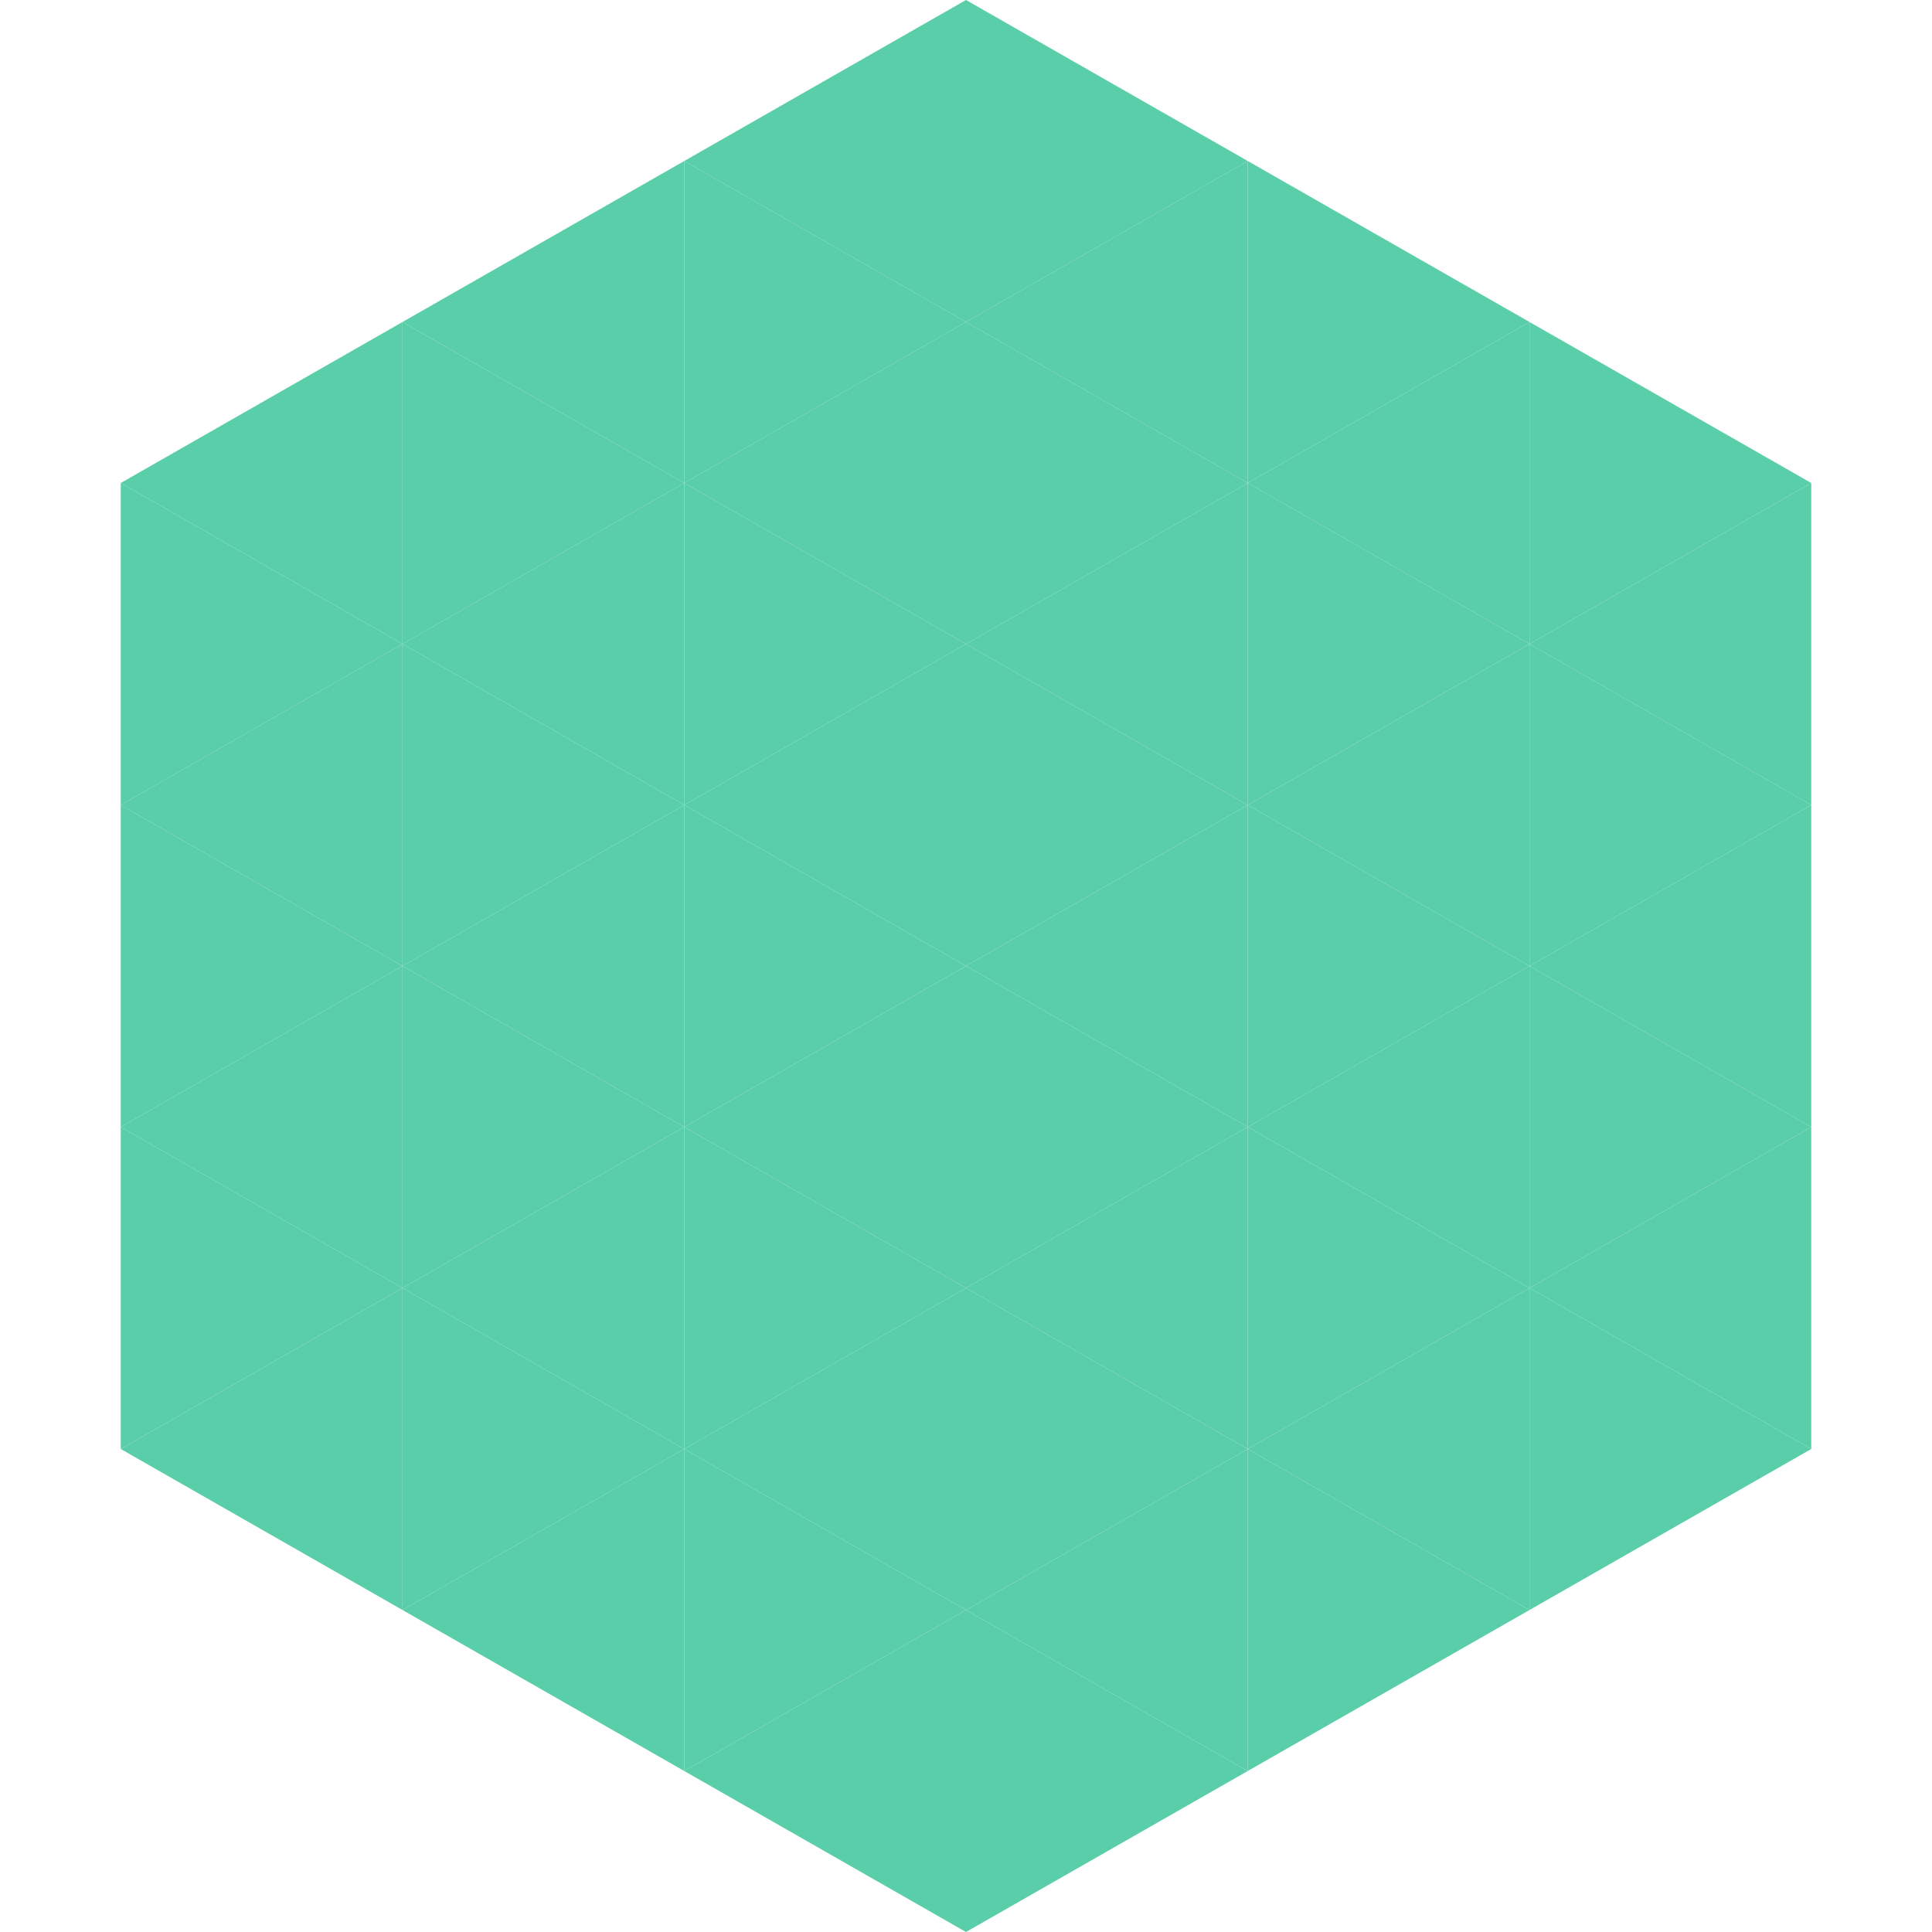 <?xml version="1.0"?>
<!-- Generated by SVGo -->
<svg width="240" height="240"
     xmlns="http://www.w3.org/2000/svg"
     xmlns:xlink="http://www.w3.org/1999/xlink">
<polygon points="50,40 15,60 50,80" style="fill:rgb(90,206,169)" />
<polygon points="190,40 225,60 190,80" style="fill:rgb(90,206,169)" />
<polygon points="15,60 50,80 15,100" style="fill:rgb(90,206,169)" />
<polygon points="225,60 190,80 225,100" style="fill:rgb(90,206,169)" />
<polygon points="50,80 15,100 50,120" style="fill:rgb(90,206,169)" />
<polygon points="190,80 225,100 190,120" style="fill:rgb(90,206,169)" />
<polygon points="15,100 50,120 15,140" style="fill:rgb(90,206,169)" />
<polygon points="225,100 190,120 225,140" style="fill:rgb(90,206,169)" />
<polygon points="50,120 15,140 50,160" style="fill:rgb(90,206,169)" />
<polygon points="190,120 225,140 190,160" style="fill:rgb(90,206,169)" />
<polygon points="15,140 50,160 15,180" style="fill:rgb(90,206,169)" />
<polygon points="225,140 190,160 225,180" style="fill:rgb(90,206,169)" />
<polygon points="50,160 15,180 50,200" style="fill:rgb(90,206,169)" />
<polygon points="190,160 225,180 190,200" style="fill:rgb(90,206,169)" />
<polygon points="15,180 50,200 15,220" style="fill:rgb(255,255,255); fill-opacity:0" />
<polygon points="225,180 190,200 225,220" style="fill:rgb(255,255,255); fill-opacity:0" />
<polygon points="50,0 85,20 50,40" style="fill:rgb(255,255,255); fill-opacity:0" />
<polygon points="190,0 155,20 190,40" style="fill:rgb(255,255,255); fill-opacity:0" />
<polygon points="85,20 50,40 85,60" style="fill:rgb(90,206,169)" />
<polygon points="155,20 190,40 155,60" style="fill:rgb(90,206,169)" />
<polygon points="50,40 85,60 50,80" style="fill:rgb(90,206,169)" />
<polygon points="190,40 155,60 190,80" style="fill:rgb(90,206,169)" />
<polygon points="85,60 50,80 85,100" style="fill:rgb(90,206,169)" />
<polygon points="155,60 190,80 155,100" style="fill:rgb(90,206,169)" />
<polygon points="50,80 85,100 50,120" style="fill:rgb(90,206,169)" />
<polygon points="190,80 155,100 190,120" style="fill:rgb(90,206,169)" />
<polygon points="85,100 50,120 85,140" style="fill:rgb(90,206,169)" />
<polygon points="155,100 190,120 155,140" style="fill:rgb(90,206,169)" />
<polygon points="50,120 85,140 50,160" style="fill:rgb(90,206,169)" />
<polygon points="190,120 155,140 190,160" style="fill:rgb(90,206,169)" />
<polygon points="85,140 50,160 85,180" style="fill:rgb(90,206,169)" />
<polygon points="155,140 190,160 155,180" style="fill:rgb(90,206,169)" />
<polygon points="50,160 85,180 50,200" style="fill:rgb(90,206,169)" />
<polygon points="190,160 155,180 190,200" style="fill:rgb(90,206,169)" />
<polygon points="85,180 50,200 85,220" style="fill:rgb(90,206,169)" />
<polygon points="155,180 190,200 155,220" style="fill:rgb(90,206,169)" />
<polygon points="120,0 85,20 120,40" style="fill:rgb(90,206,169)" />
<polygon points="120,0 155,20 120,40" style="fill:rgb(90,206,169)" />
<polygon points="85,20 120,40 85,60" style="fill:rgb(90,206,169)" />
<polygon points="155,20 120,40 155,60" style="fill:rgb(90,206,169)" />
<polygon points="120,40 85,60 120,80" style="fill:rgb(90,206,169)" />
<polygon points="120,40 155,60 120,80" style="fill:rgb(90,206,169)" />
<polygon points="85,60 120,80 85,100" style="fill:rgb(90,206,169)" />
<polygon points="155,60 120,80 155,100" style="fill:rgb(90,206,169)" />
<polygon points="120,80 85,100 120,120" style="fill:rgb(90,206,169)" />
<polygon points="120,80 155,100 120,120" style="fill:rgb(90,206,169)" />
<polygon points="85,100 120,120 85,140" style="fill:rgb(90,206,169)" />
<polygon points="155,100 120,120 155,140" style="fill:rgb(90,206,169)" />
<polygon points="120,120 85,140 120,160" style="fill:rgb(90,206,169)" />
<polygon points="120,120 155,140 120,160" style="fill:rgb(90,206,169)" />
<polygon points="85,140 120,160 85,180" style="fill:rgb(90,206,169)" />
<polygon points="155,140 120,160 155,180" style="fill:rgb(90,206,169)" />
<polygon points="120,160 85,180 120,200" style="fill:rgb(90,206,169)" />
<polygon points="120,160 155,180 120,200" style="fill:rgb(90,206,169)" />
<polygon points="85,180 120,200 85,220" style="fill:rgb(90,206,169)" />
<polygon points="155,180 120,200 155,220" style="fill:rgb(90,206,169)" />
<polygon points="120,200 85,220 120,240" style="fill:rgb(90,206,169)" />
<polygon points="120,200 155,220 120,240" style="fill:rgb(90,206,169)" />
<polygon points="85,220 120,240 85,260" style="fill:rgb(255,255,255); fill-opacity:0" />
<polygon points="155,220 120,240 155,260" style="fill:rgb(255,255,255); fill-opacity:0" />
</svg>
